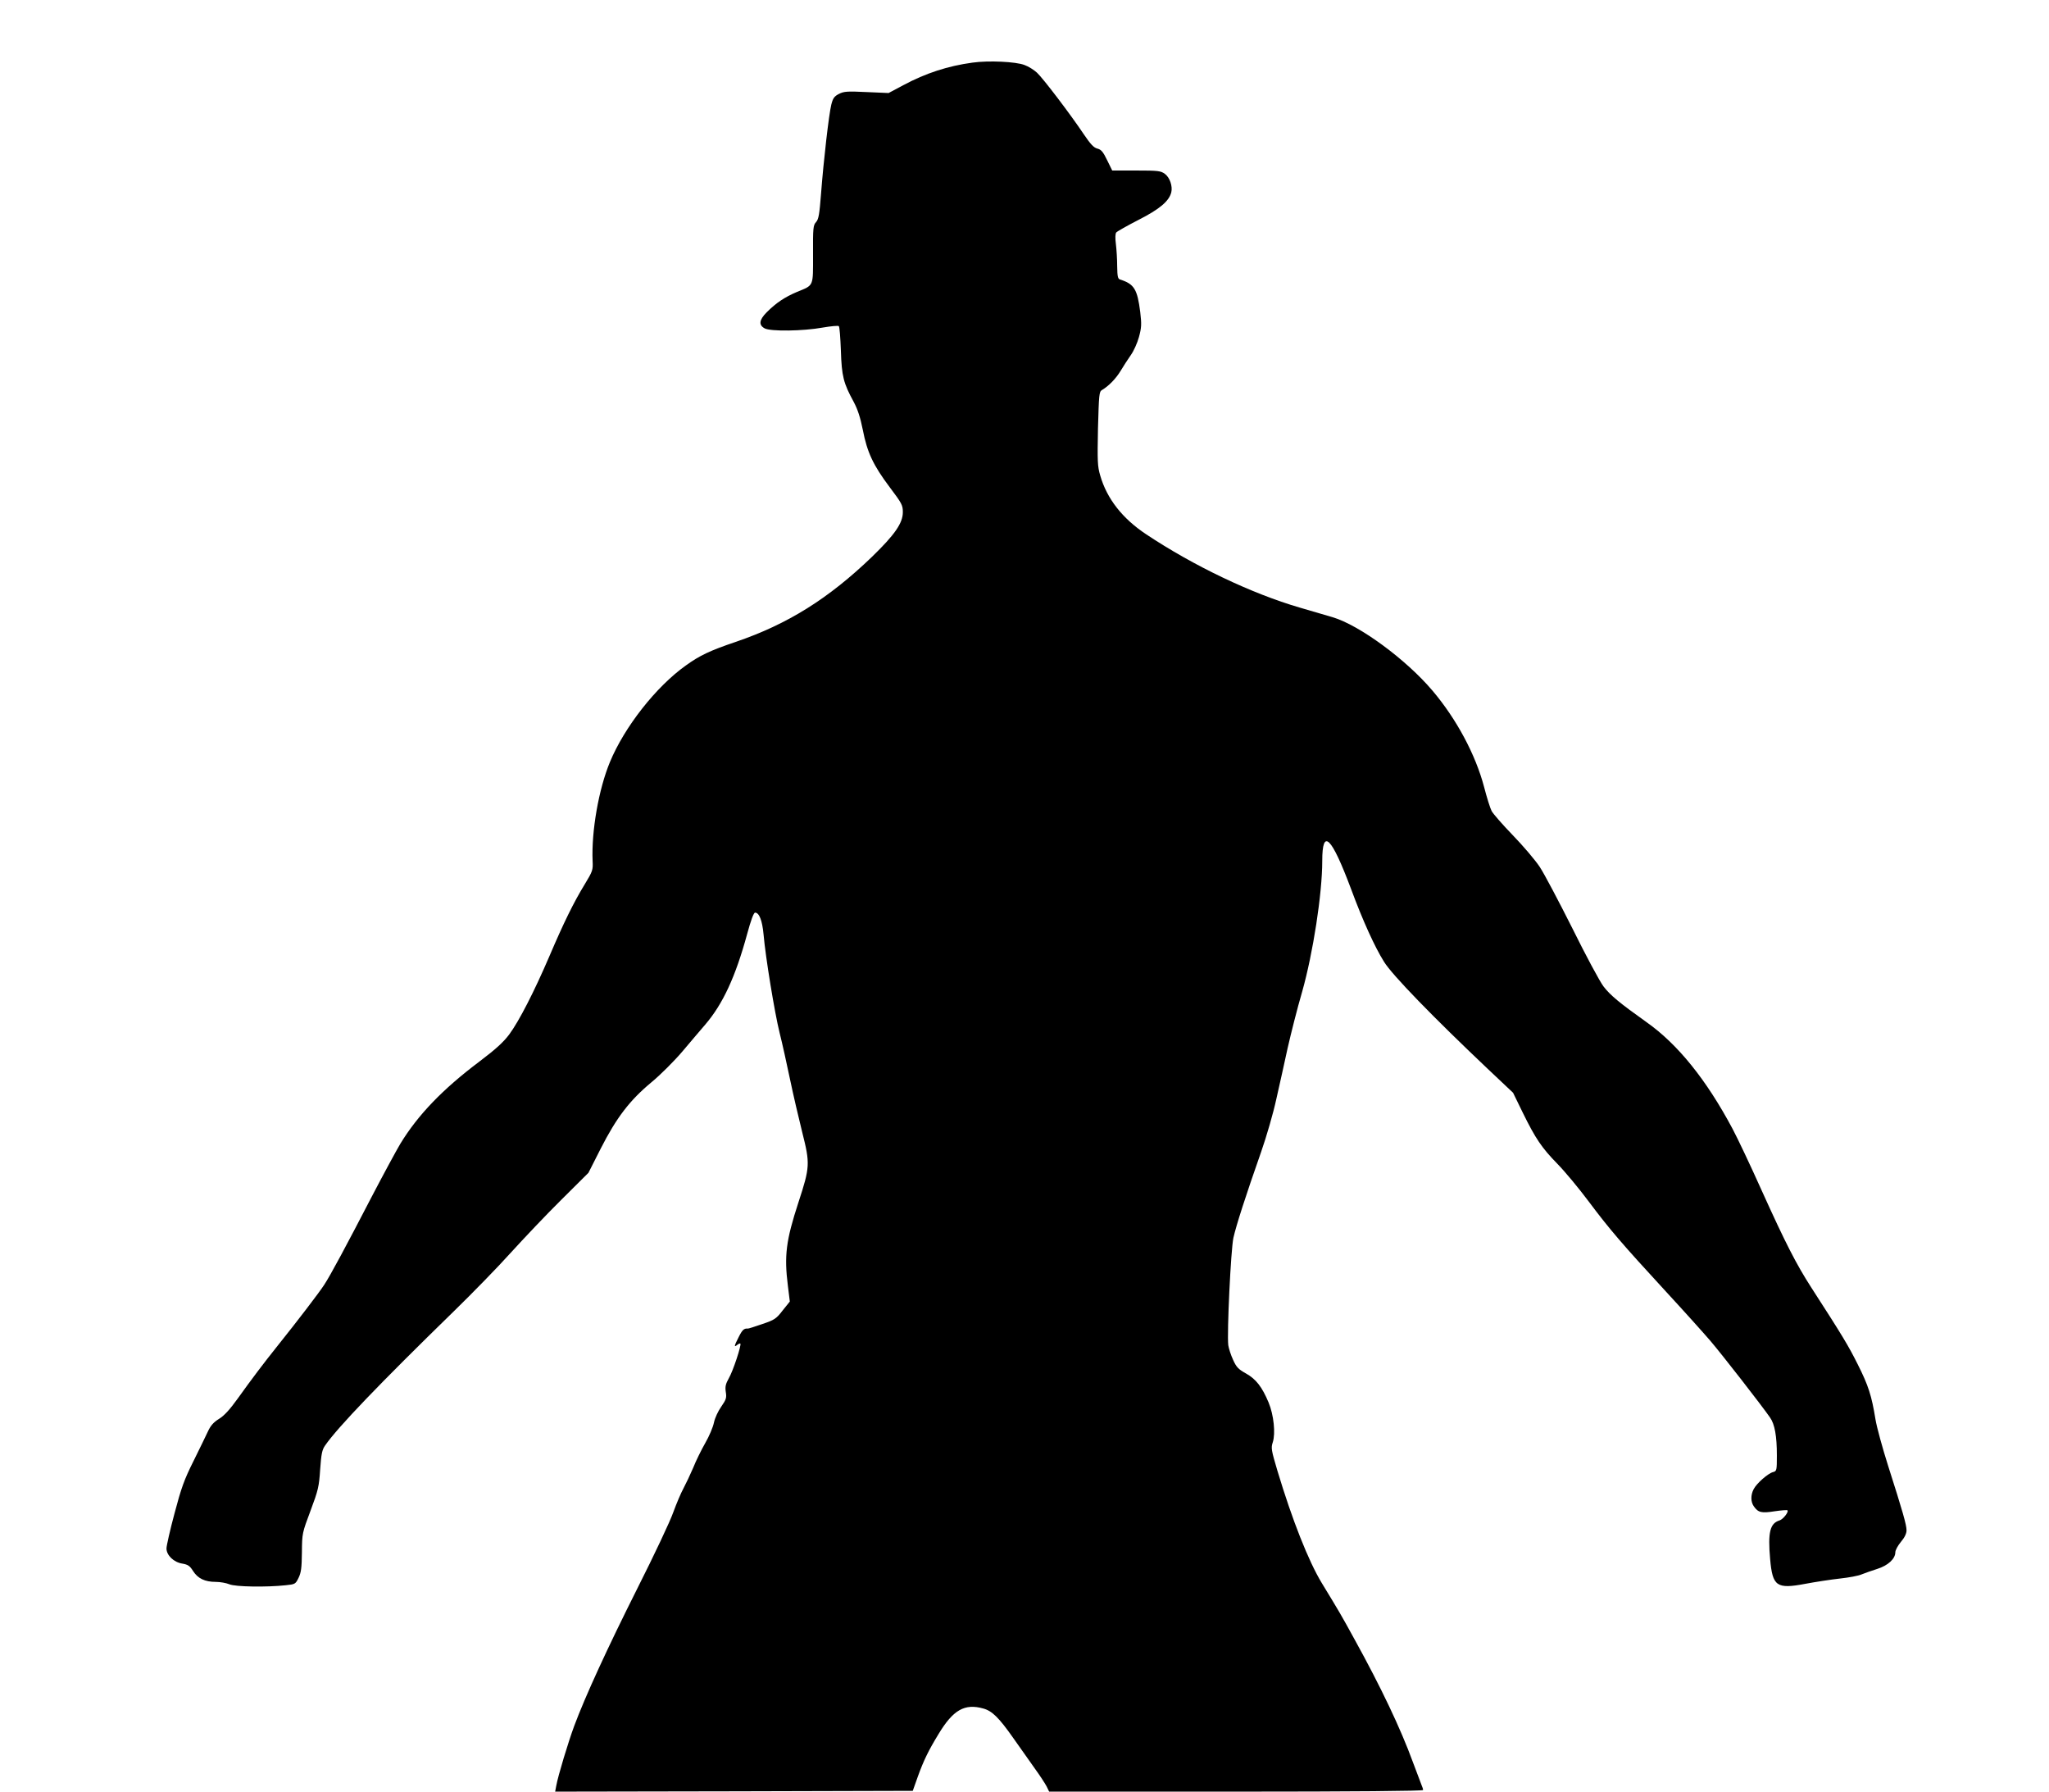 <?xml version="1.0" standalone="no"?>
<!DOCTYPE svg PUBLIC "-//W3C//DTD SVG 20010904//EN"
 "http://www.w3.org/TR/2001/REC-SVG-20010904/DTD/svg10.dtd">
<svg version="1.0" xmlns="http://www.w3.org/2000/svg"
 width="1280pt" height="1119pt" viewBox="0 0 1280 1119"
 preserveAspectRatio="xMidYMid meet">
<g transform="translate(0,1119) scale(0.1,-0.1)"
fill="#000000" stroke="none">
<path d="M6076 10799 c-155 -21 -293 -66 -433 -141 l-92 -49 -138 6 c-122 6
-142 4 -173 -12 -29 -15 -37 -27 -47 -67 -15 -61 -48 -346 -64 -556 -10 -129
-15 -159 -31 -177 -18 -19 -20 -37 -19 -201 0 -206 7 -191 -102 -236 -75 -32
-128 -67 -187 -126 -48 -48 -52 -80 -13 -101 37 -20 241 -17 362 5 52 9 97 13
101 9 5 -4 10 -73 13 -153 5 -160 16 -203 80 -320 25 -47 41 -96 57 -175 27
-140 65 -221 168 -358 76 -101 82 -112 82 -156 0 -68 -50 -140 -192 -278 -271
-261 -528 -422 -852 -532 -162 -55 -225 -85 -311 -147 -186 -132 -384 -384
-475 -604 -70 -169 -116 -431 -108 -618 3 -55 0 -64 -48 -143 -71 -116 -133
-243 -221 -449 -96 -224 -190 -407 -252 -491 -36 -48 -84 -92 -186 -169 -230
-173 -385 -334 -495 -515 -26 -44 -104 -188 -173 -320 -166 -320 -262 -499
-302 -560 -32 -49 -164 -222 -293 -383 -88 -110 -161 -207 -247 -327 -49 -68
-84 -107 -117 -127 -34 -21 -52 -42 -68 -76 -12 -26 -53 -110 -91 -187 -59
-118 -77 -169 -119 -328 -28 -104 -50 -202 -50 -218 0 -43 46 -87 100 -95 34
-6 46 -14 66 -46 30 -47 74 -68 142 -68 27 0 66 -7 85 -15 38 -16 231 -19 352
-6 58 6 61 7 80 46 16 33 20 62 21 160 1 119 2 121 54 260 48 128 53 150 60
257 7 98 12 123 31 150 78 113 341 387 804 838 116 113 276 277 355 365 80 88
221 237 315 330 l171 170 77 152 c98 192 180 300 316 413 56 46 143 133 194
193 50 60 115 135 142 167 111 129 190 301 262 565 23 85 41 135 50 135 26 0
45 -50 53 -137 12 -140 69 -488 100 -613 16 -63 45 -194 65 -290 20 -96 55
-246 77 -334 49 -194 48 -215 -24 -435 -78 -239 -90 -333 -66 -523 l12 -97
-45 -56 c-40 -52 -51 -59 -128 -85 -46 -16 -87 -29 -90 -28 -23 2 -34 -8 -56
-52 -29 -57 -31 -67 -10 -50 9 7 18 11 20 8 8 -8 -46 -172 -72 -216 -20 -36
-24 -52 -19 -86 6 -37 2 -47 -28 -91 -20 -28 -40 -71 -46 -100 -6 -29 -30 -86
-55 -129 -24 -42 -58 -111 -75 -154 -18 -42 -45 -99 -60 -127 -15 -27 -44 -95
-64 -150 -19 -55 -120 -269 -224 -475 -187 -372 -327 -677 -395 -860 -37 -100
-101 -311 -112 -373 l-7 -37 1117 2 1117 3 32 90 c36 100 67 163 128 263 92
153 164 194 281 161 55 -15 98 -58 186 -183 43 -61 104 -147 135 -191 32 -44
65 -95 74 -112 l16 -33 1168 0 c733 0 1168 4 1168 10 0 5 -4 19 -10 32 -5 13
-29 77 -54 143 -76 208 -200 469 -362 762 -87 159 -98 177 -207 356 -83 137
-184 392 -277 701 -38 128 -41 143 -29 178 18 56 6 171 -26 248 -41 98 -79
147 -142 182 -47 26 -60 40 -80 85 -14 30 -27 71 -30 91 -9 76 16 596 32 671
18 79 75 257 173 536 33 94 76 242 95 330 20 88 52 232 71 320 20 88 60 247
91 353 67 237 125 610 125 814 0 210 57 154 181 -177 71 -192 147 -360 205
-452 50 -82 309 -348 647 -668 l159 -150 60 -123 c80 -163 119 -221 218 -322
46 -47 134 -153 196 -236 128 -171 205 -261 484 -564 109 -118 232 -255 275
-305 71 -83 321 -404 372 -478 30 -42 43 -117 43 -237 0 -93 -1 -98 -23 -104
-31 -7 -104 -71 -122 -107 -19 -36 -19 -79 1 -107 27 -39 48 -44 130 -31 41 6
77 9 80 6 10 -9 -27 -56 -49 -63 -60 -18 -74 -74 -59 -242 15 -170 40 -188
220 -154 64 12 162 27 217 33 55 6 115 17 135 26 19 8 63 23 97 34 67 21 113
63 113 104 0 13 16 42 35 65 23 27 35 52 35 72 0 34 -23 115 -115 403 -35 110
-71 241 -79 290 -24 148 -44 211 -111 344 -58 116 -94 176 -291 481 -92 143
-160 275 -309 605 -69 154 -151 327 -182 385 -163 306 -342 528 -536 665 -170
121 -228 169 -270 224 -24 32 -111 194 -194 362 -84 167 -175 340 -204 384
-29 44 -106 134 -170 200 -64 66 -123 134 -131 150 -9 17 -30 84 -47 150 -53
201 -172 424 -322 601 -165 195 -456 409 -624 459 -44 13 -136 40 -205 60
-302 88 -664 261 -960 458 -149 99 -245 222 -287 367 -17 58 -18 88 -14 294 6
211 7 230 25 240 42 25 86 70 116 119 17 29 46 73 64 99 18 25 41 76 51 113
16 59 17 79 8 156 -18 143 -38 175 -125 203 -15 4 -18 18 -19 83 0 43 -4 105
-8 138 -5 38 -4 65 2 73 6 7 68 42 138 78 132 67 192 117 206 173 9 38 -9 92
-40 115 -26 19 -42 21 -179 21 l-150 0 -32 65 c-25 52 -37 66 -61 72 -23 6
-43 28 -85 90 -83 124 -254 349 -292 384 -18 17 -53 39 -78 48 -54 21 -224 29
-324 15z"/>
</g>
</svg>
